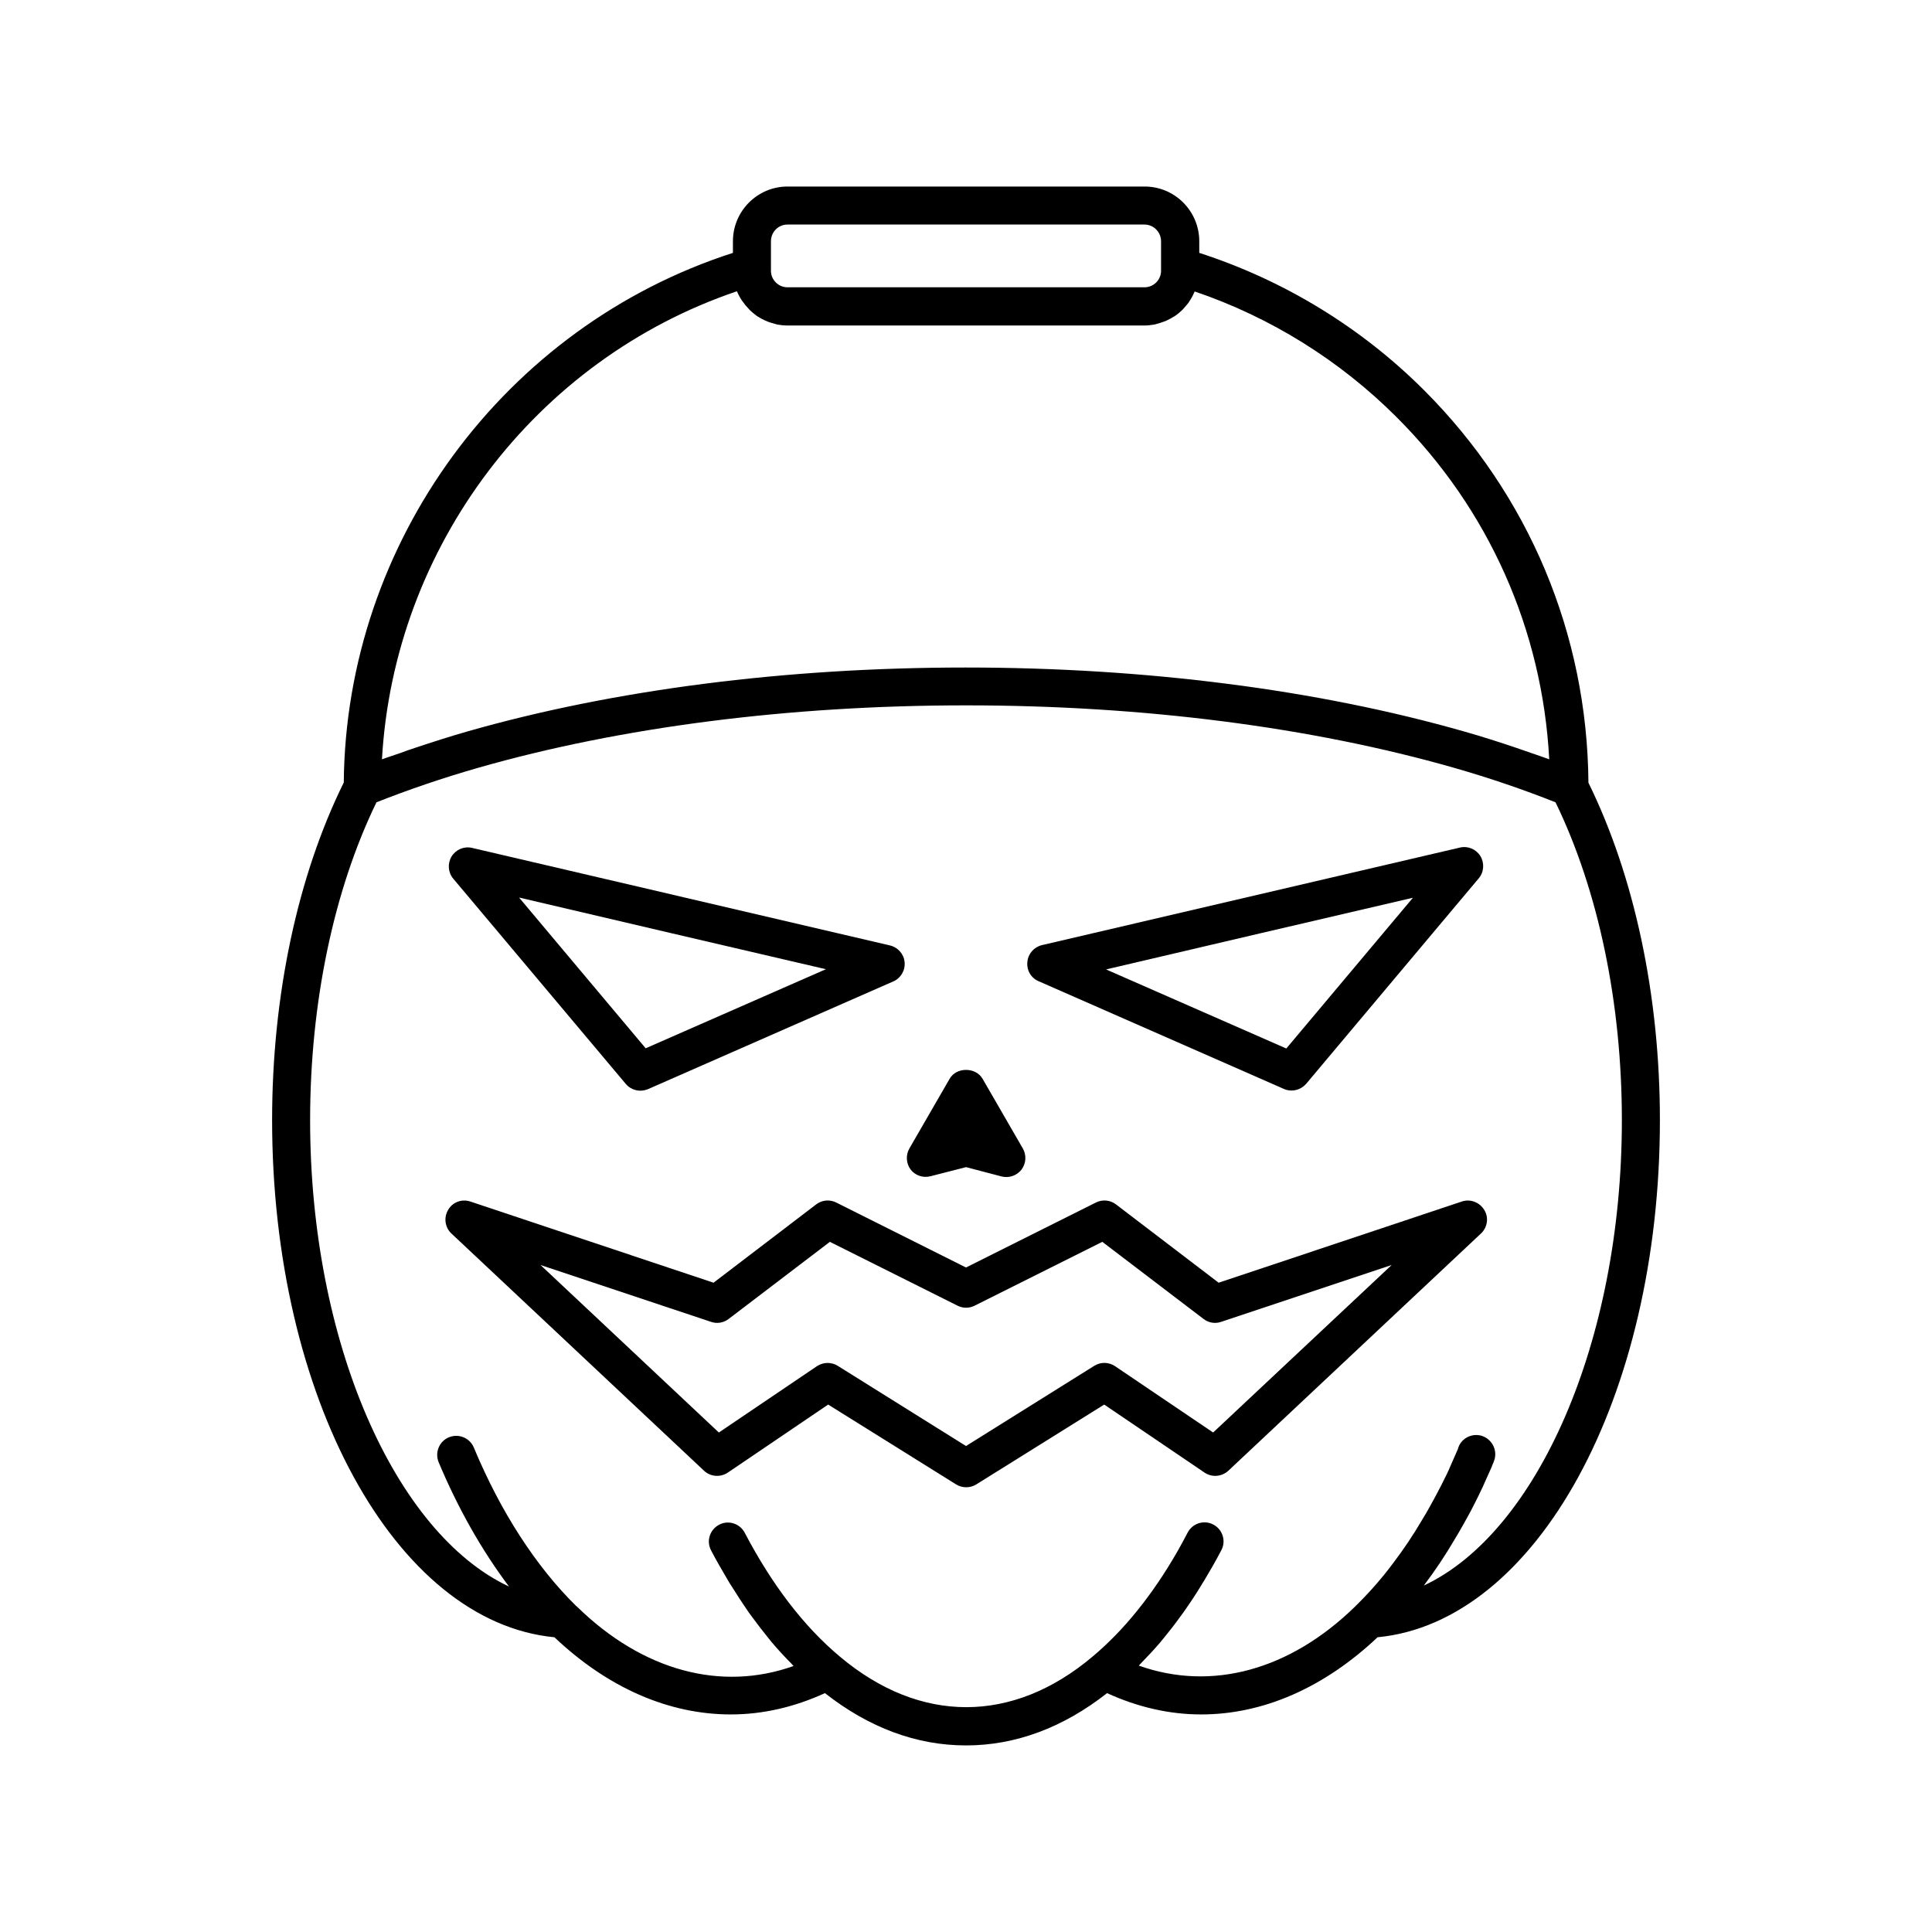 <?xml version="1.0" encoding="UTF-8"?>
<!-- The Best Svg Icon site in the world: iconSvg.co, Visit us! https://iconsvg.co -->
<svg fill="#000000" width="800px" height="800px" version="1.1" viewBox="144 144 512 512" xmlns="http://www.w3.org/2000/svg">
 <g>
  <path d="m419.24 404.03 65.043 28.566c0.656 0.301 1.359 0.402 2.016 0.402 1.461 0 2.871-0.656 3.879-1.812l45.695-54.41c1.41-1.664 1.562-4.031 0.453-5.894-1.16-1.863-3.324-2.769-5.441-2.266l-110.74 25.844c-2.117 0.504-3.68 2.266-3.879 4.434-0.25 2.215 0.961 4.281 2.973 5.137zm58.543-12.645 40.656-9.473-33.555 39.953-47.762-20.957z"/>
  <path d="m309.82 431.23c0.957 1.16 2.418 1.812 3.879 1.812 0.707 0 1.359-0.152 2.016-0.402l65.043-28.566c1.965-0.855 3.176-2.922 2.973-5.09-0.203-2.168-1.762-3.93-3.879-4.434l-110.74-25.844c-2.117-0.504-4.281 0.402-5.441 2.266-1.109 1.863-0.957 4.231 0.453 5.894zm12.395-39.852 40.656 9.473-47.762 20.957-33.555-39.953z"/>
  <path d="m531.39 462.42-64.438 21.512-27.207-20.758c-1.512-1.16-3.578-1.359-5.289-0.504l-34.457 17.23-34.41-17.23c-1.715-0.855-3.777-0.656-5.289 0.504l-27.207 20.758-64.438-21.512c-2.266-0.754-4.734 0.152-5.894 2.215-1.211 2.016-0.855 4.637 0.855 6.246l66.957 62.875c1.715 1.613 4.332 1.812 6.297 0.504l26.602-18.035 33.906 21.16c0.805 0.504 1.762 0.754 2.672 0.754 0.906 0 1.863-0.25 2.672-0.754l33.906-21.16 26.602 18.035c1.965 1.309 4.535 1.109 6.297-0.504l66.957-62.875c1.715-1.613 2.117-4.231 0.855-6.246-1.262-2.066-3.731-2.973-5.949-2.215zm-65.898 61.211-25.996-17.582c-1.664-1.109-3.777-1.16-5.492-0.102l-34.004 21.262-34.008-21.262c-0.805-0.504-1.762-0.754-2.672-0.754-1.008 0-1.965 0.301-2.82 0.855l-25.996 17.582-47.258-44.387 45.191 15.062c1.562 0.555 3.324 0.25 4.637-0.754l26.852-20.453 33.855 16.93c1.41 0.707 3.074 0.707 4.484 0l33.855-16.93 26.852 20.453c1.309 1.008 3.074 1.309 4.637 0.754l45.191-15.062z"/>
  <path d="m390.58 455.72 9.422-2.418 9.422 2.469c0.402 0.102 0.855 0.152 1.258 0.152 1.562 0 3.023-0.707 4.031-1.965 1.211-1.613 1.359-3.828 0.352-5.594l-10.68-18.488c-1.812-3.125-6.953-3.125-8.715 0l-10.68 18.488c-1.008 1.762-0.855 3.981 0.352 5.594 1.207 1.562 3.273 2.266 5.238 1.762z"/>
  <path d="m521.37 247.39c-16.676-16.676-37.23-29.172-59.551-36.375v-3.074c0-8.012-6.5-14.508-14.461-14.508h-94.664c-7.961 0-14.461 6.5-14.461 14.508v3.074c-60.508 19.496-102.57 76.527-103.13 140.36-12.242 24.789-18.992 56.477-18.992 89.426 0 73.504 32.695 133.05 74.816 137.09 14.105 13.352 30.23 20.453 46.754 20.453 8.516 0 16.879-1.965 24.938-5.644 11.688 9.172 24.281 13.855 37.383 13.855 13.098 0 25.695-4.684 37.383-13.855 8.062 3.68 16.426 5.644 24.938 5.644 16.473 0 32.598-7.106 46.754-20.453 42.117-4.031 74.816-63.582 74.816-137.09 0-32.898-6.75-64.59-18.941-89.375-0.305-39.352-15.773-76.23-43.582-104.04zm-173.06-39.449c0-2.469 1.965-4.434 4.383-4.434h94.617c2.418 0 4.383 2.016 4.383 4.434v7.809c0 2.418-1.965 4.383-4.383 4.383h-94.617c-2.418 0-4.383-1.965-4.383-4.383zm-9.02 13.25c0 0.051 0.051 0.102 0.051 0.102 0.051 0.102 0.102 0.203 0.152 0.352 0.301 0.656 0.656 1.309 1.059 1.914 0.152 0.203 0.301 0.402 0.453 0.605 0.352 0.504 0.754 1.008 1.211 1.461 0.152 0.152 0.301 0.352 0.453 0.504 0.605 0.605 1.258 1.109 1.914 1.613 0.051 0.051 0.152 0.102 0.25 0.152 0.605 0.402 1.309 0.754 1.965 1.059 0.25 0.102 0.504 0.203 0.707 0.301 0.555 0.203 1.16 0.402 1.762 0.555 0.25 0.051 0.504 0.152 0.754 0.203 0.855 0.152 1.715 0.25 2.621 0.25h94.617c0.906 0 1.762-0.102 2.621-0.25 0.25-0.051 0.504-0.102 0.754-0.203 0.605-0.152 1.211-0.352 1.762-0.555 0.25-0.102 0.504-0.203 0.754-0.301 0.656-0.301 1.309-0.656 1.965-1.059 0.102-0.051 0.203-0.102 0.25-0.152 0.707-0.453 1.309-1.008 1.914-1.562 0.203-0.203 0.352-0.352 0.504-0.555 0.402-0.453 0.805-0.906 1.16-1.359 0.152-0.203 0.301-0.453 0.453-0.707 0.352-0.555 0.707-1.16 0.957-1.762 0.051-0.152 0.152-0.301 0.203-0.453 0-0.051 0.051-0.051 0.051-0.102 20.051 6.801 38.441 18.238 53.504 33.301 24.434 24.383 38.641 56.375 40.457 90.688-1.613-0.605-3.273-1.16-4.887-1.715-1.309-0.453-2.621-0.906-3.93-1.359-4.484-1.512-9.02-2.973-13.652-4.281-38.742-11.082-84.438-16.977-132.2-16.977-47.711 0-93.406 5.894-132.15 16.977-4.734 1.359-9.27 2.82-13.805 4.332-1.258 0.402-2.519 0.855-3.727 1.309-1.664 0.605-3.375 1.109-4.988 1.715 3.172-56.324 40.656-105.95 94.059-124.04zm182.03 343c2.871-3.777 5.644-7.91 8.211-12.293 0.754-1.211 1.461-2.469 2.117-3.629 0.707-1.211 1.359-2.469 2.168-3.93 0.707-1.359 1.41-2.719 2.066-4.082l0.453-0.957c0.453-0.906 0.906-1.863 1.211-2.621l1.762-3.93s0.203-0.504 0.203-0.555c0.25-0.504 0.453-1.059 0.605-1.613 0.656-2.719-1.008-5.441-3.68-6.144-2.719-0.656-5.441 0.957-6.098 3.629-0.102 0.203-0.203 0.453-0.203 0.453l-1.812 4.133c-0.301 0.754-0.656 1.461-1.008 2.215l-0.504 1.008c-0.605 1.258-1.258 2.519-2.016 3.93-0.605 1.211-1.258 2.316-1.914 3.527-0.605 1.109-1.211 2.168-1.965 3.375-2.469 4.231-5.141 8.16-7.91 11.789-0.707 0.957-1.461 1.914-2.316 2.973-2.215 2.719-4.586 5.34-7.305 8.012-0.051 0.051-0.152 0.102-0.203 0.203l-0.051 0.051c-17.332 16.93-38.09 22.52-57.332 15.668 0.203-0.203 0.352-0.402 0.555-0.605 1.762-1.812 3.527-3.68 5.238-5.691 0.203-0.25 0.402-0.555 0.656-0.805 1.562-1.914 3.125-3.879 4.586-5.945 0.301-0.402 0.555-0.754 0.855-1.16 1.562-2.215 3.125-4.535 4.586-6.953 0.301-0.504 0.605-1.059 0.957-1.562 1.512-2.519 3.023-5.141 4.434-7.859 1.309-2.469 0.352-5.492-2.117-6.801-2.469-1.309-5.492-0.352-6.801 2.117-0.906 1.715-1.812 3.426-2.769 5.09-6.602 11.488-14.156 20.859-22.469 27.809-21.16 17.836-45.695 17.836-66.906 0-9.523-7.961-17.984-18.992-25.242-32.848-1.309-2.469-4.332-3.426-6.801-2.117-2.469 1.309-3.426 4.332-2.117 6.801 1.41 2.719 2.922 5.289 4.434 7.859 0.301 0.504 0.605 1.059 0.957 1.562 1.512 2.418 3.023 4.734 4.586 7.004 0.301 0.402 0.555 0.754 0.855 1.16 1.512 2.066 3.074 4.082 4.637 5.996 0.203 0.25 0.402 0.504 0.605 0.754 1.715 2.016 3.477 3.93 5.289 5.742 0.152 0.203 0.352 0.402 0.504 0.555-19.246 6.852-40.004 1.258-57.332-15.668 0 0-0.051-0.051-0.051-0.051-0.051-0.051-0.102-0.102-0.203-0.152-10.73-10.531-20.102-25.09-27.156-42.02-1.059-2.57-4.031-3.777-6.602-2.719-2.57 1.059-3.777 4.031-2.719 6.602 5.141 12.293 11.488 23.426 18.641 32.949-30.133-14.109-52.703-64.691-52.703-123.59 0-31.086 6.246-60.91 17.582-84.238 8.414-3.324 17.383-6.398 26.852-9.117 37.836-10.832 82.574-16.574 129.38-16.574 46.805 0 91.543 5.742 129.43 16.574 9.32 2.672 18.289 5.742 26.801 9.117 11.336 23.328 17.582 53.152 17.582 84.238 0.004 58.793-22.516 109.32-52.492 123.33z"/>
 </g>
</svg>